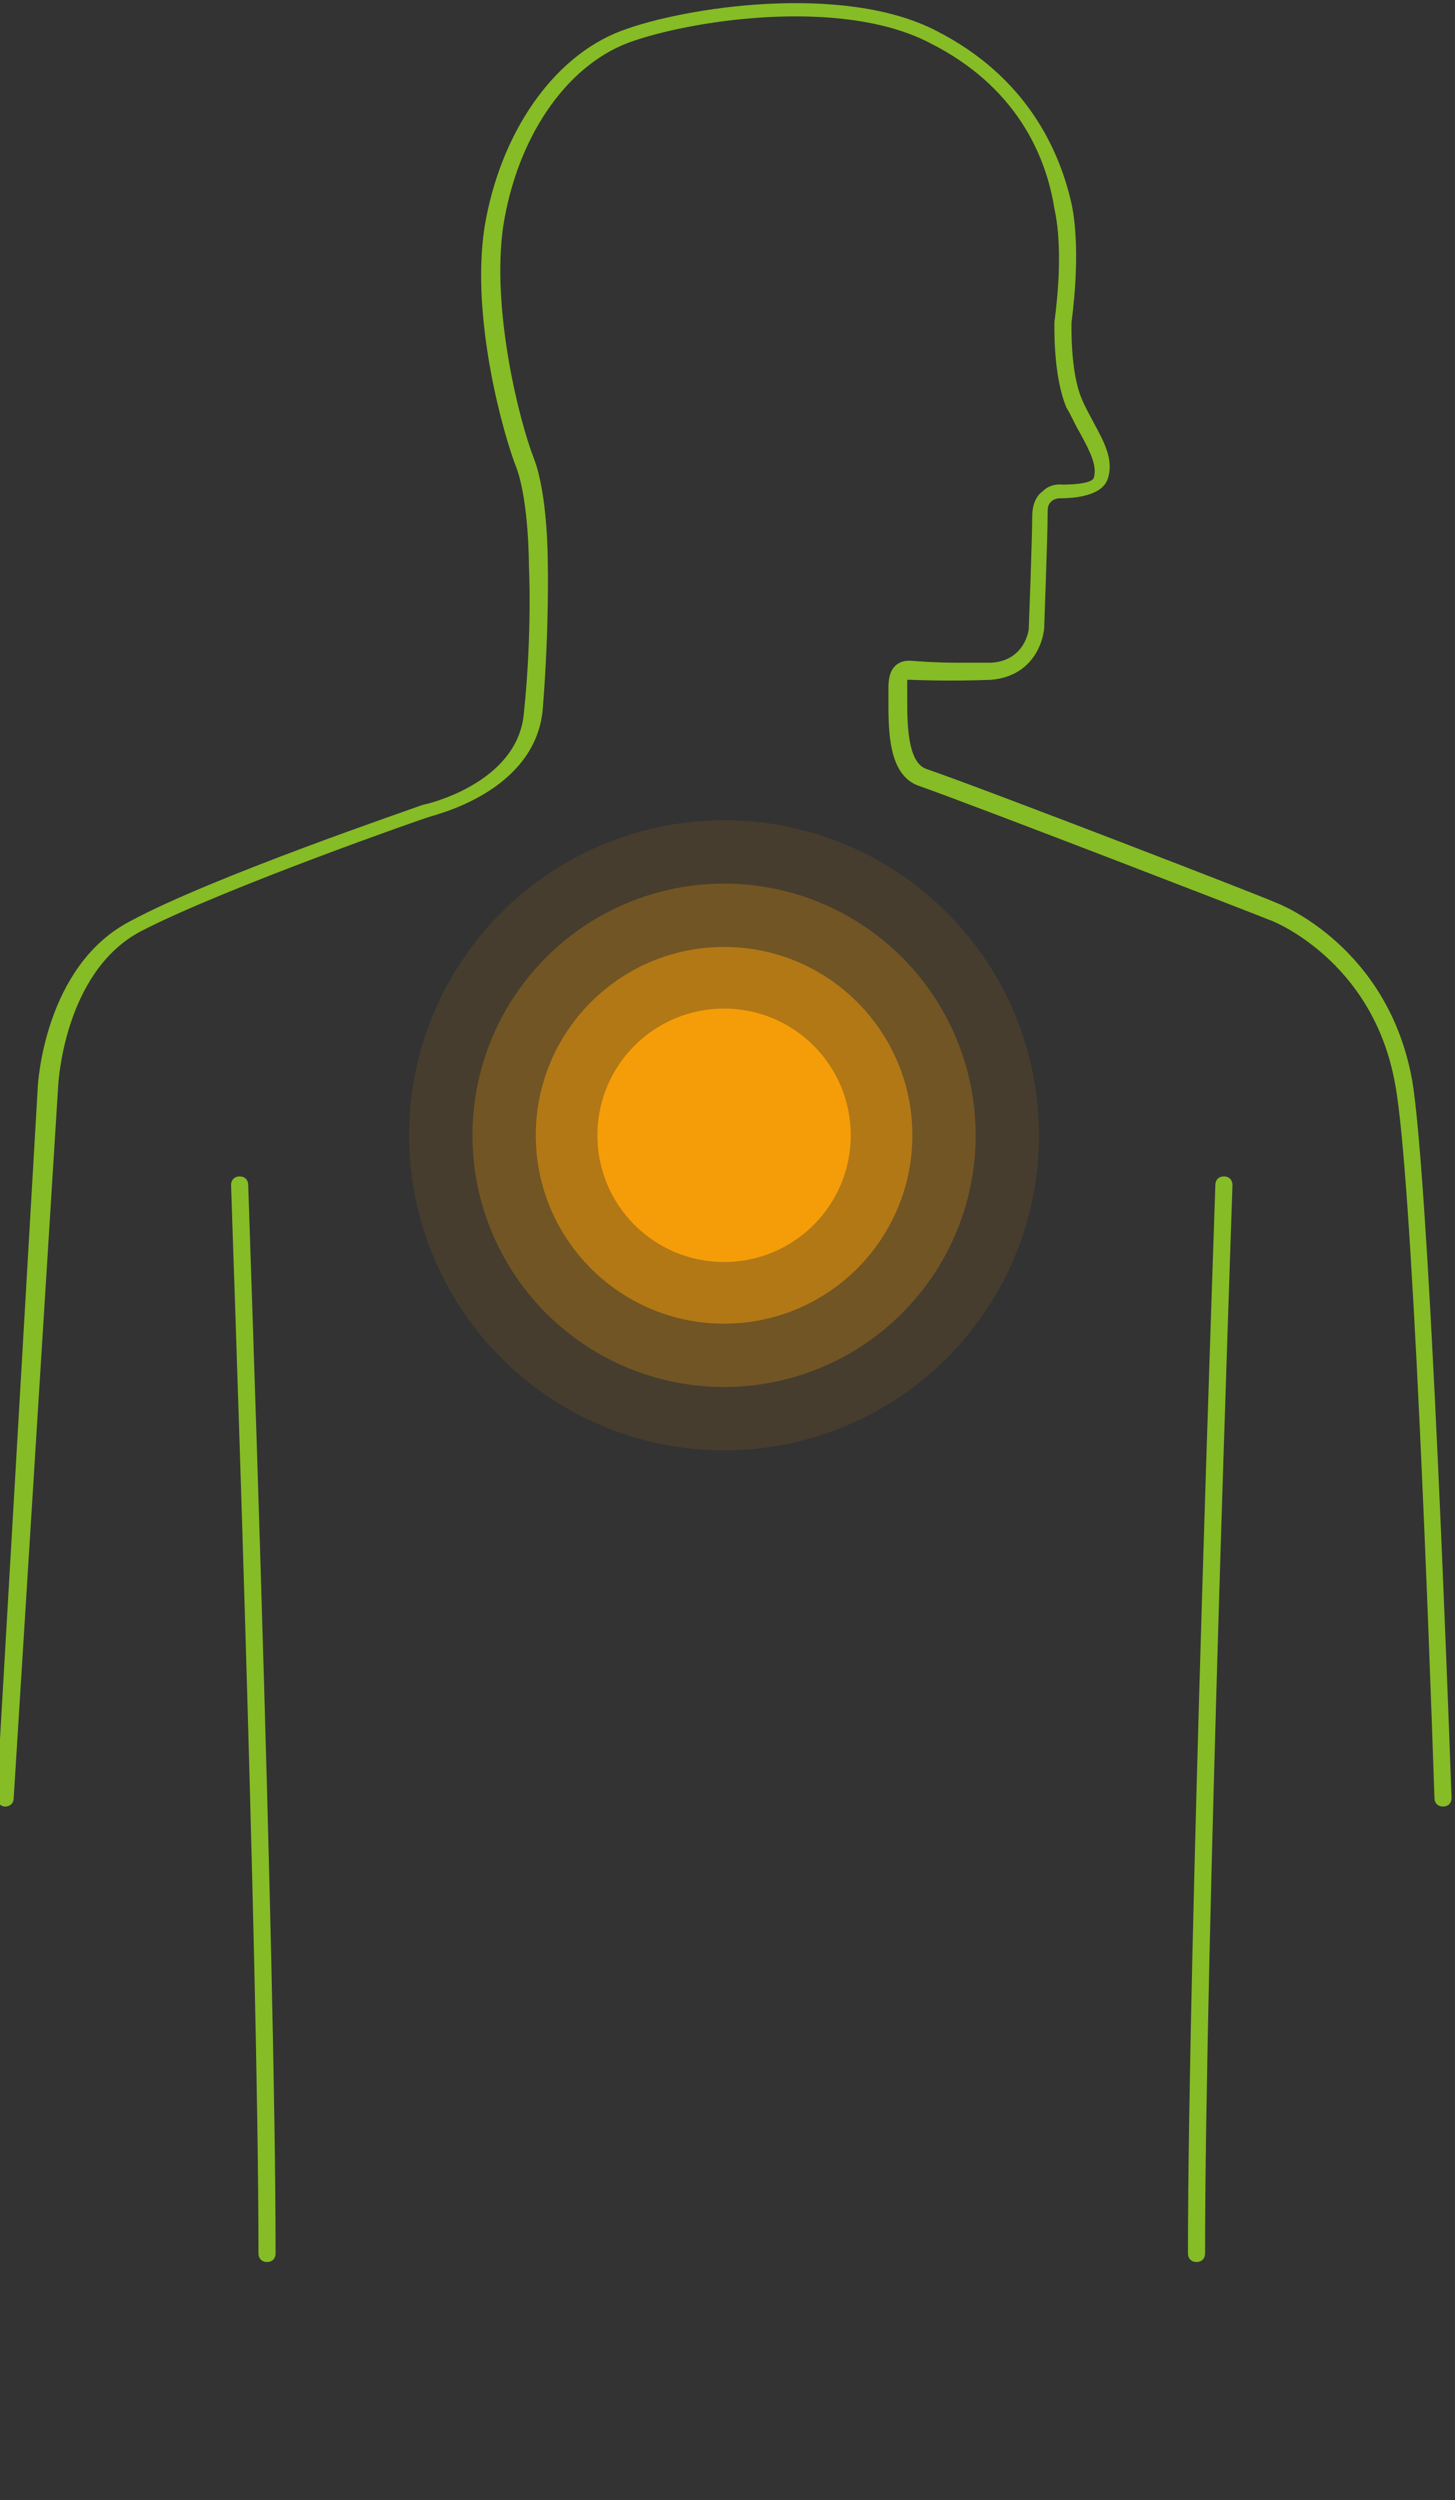 <?xml version="1.0" encoding="utf-8"?>
<!-- Generator: Adobe Illustrator 23.1.0, SVG Export Plug-In . SVG Version: 6.00 Build 0)  -->
<svg version="1.1" id="Layer_1" xmlns="http://www.w3.org/2000/svg" xmlns:xlink="http://www.w3.org/1999/xlink" x="0px" y="0px"
	 width="85px" height="146px" viewBox="0 0 85 146" style="enable-background:new 0 0 85 146;" xml:space="preserve">
<rect x="0" y="0" width="85" height="146" fill="#333333" stroke="none"/>
<style type="text/css">
	.st0{fill:#86BC25;}
	.st1{fill:#FFFFFF;}
	.st2{fill:#F59D08;}
	.st3{opacity:0.1;fill:#F59D08;}
	.st4{opacity:0.25;fill:#F59D08;}
	.st5{opacity:0.5;fill:#F59D08;}
</style>
<g>
	<g>
		<path class="st0" d="M0.3,105.5C0.3,105.5,0.3,105.5,0.3,105.5c-0.3,0-0.5-0.3-0.5-0.5l2.4-41.4c0-0.3,0.4-7.2,5.4-9.8
			c4.8-2.6,16.6-6.6,17.1-6.8c0.1,0,5.5-1.2,5.9-5.3c0.5-4.8,0.3-8.6,0.3-8.6c0-0.1,0-3.7-0.7-5.7c-0.8-2-2.7-8.8-1.9-14.1
			c0.9-5.5,4-10,8-11.5c3.7-1.4,13-2.8,18.4,0c5.3,2.7,7.2,7,7.9,10.1c0.6,2.9,0,6.8,0,6.9l0,0c0,0-0.1,2.9,0.6,4.5
			c0.2,0.5,0.5,1,0.7,1.4c0.6,1.1,1.2,2.2,0.8,3.3c-0.4,1.1-2.4,1.1-2.8,1.1c0,0-0.3,0-0.5,0.2c-0.2,0.2-0.2,0.4-0.2,0.8
			c0,1.3-0.2,6.4-0.2,6.6c-0.1,1-0.8,2.8-3.1,3c-2.5,0.1-4.6,0-4.7,0c-0.1,0-0.2,0-0.2,0C53,39.6,53,39.8,53,40.1c0,0.2,0,0.4,0,0.7
			c0,1.4,0,3.7,1.1,4.1c3.5,1.2,20.3,7.7,20.4,7.8c0.3,0.1,6.6,2.6,8,10.4c0.6,3.6,1.4,17.3,2.3,41.9c0,0.3-0.2,0.5-0.5,0.5
			c0,0,0,0,0,0c-0.3,0-0.5-0.2-0.5-0.5c-0.3-9-1.3-36.5-2.3-41.7c-1.3-7.3-7.3-9.6-7.4-9.6c-0.2-0.1-17-6.6-20.4-7.8
			c-1.8-0.6-1.8-3.2-1.8-5c0-0.3,0-0.5,0-0.7c0-0.6,0.1-1.1,0.5-1.4c0.4-0.3,0.9-0.2,1-0.2c0,0,1.1,0.1,2.5,0.1c0.6,0,1.3,0,2,0
			c1.9-0.1,2.2-1.8,2.2-2c0,0,0.2-5.2,0.2-6.5c0-0.7,0.2-1.2,0.6-1.5c0.5-0.5,1.1-0.4,1.2-0.4c0.8,0,1.7-0.1,1.8-0.4
			c0.2-0.7-0.2-1.5-0.8-2.6c-0.3-0.5-0.5-1-0.8-1.5c-0.8-1.9-0.7-4.9-0.7-5c0-0.1,0.6-3.9,0-6.6C61.1,9,59.3,5,54.3,2.5
			c-5.2-2.7-14.1-1.3-17.6,0c-3.7,1.4-6.5,5.6-7.3,10.7c-0.7,4.8,0.9,11.3,1.8,13.6c0.8,2.1,0.8,5.9,0.8,6c0,0,0.1,3.8-0.3,8.7
			c-0.5,4.8-6.4,6.1-6.6,6.2c-0.1,0-12.1,4.2-16.9,6.7c-4.5,2.4-4.8,9-4.8,9L0.8,105C0.8,105.3,0.6,105.5,0.3,105.5z"/>
		<path class="st0" d="M15.6,132.1c-0.3,0-0.5-0.2-0.5-0.5c0-17.4-1.6-61.9-1.6-62.4c0-0.3,0.2-0.5,0.5-0.5c0.3,0,0.5,0.2,0.5,0.5
			c0,0.4,1.6,45,1.6,62.4C16.1,131.9,15.9,132.1,15.6,132.1z"/>
		<path class="st0" d="M69.9,132.1c-0.3,0-0.5-0.2-0.5-0.5c0-17.4,1.6-62,1.6-62.4c0-0.3,0.2-0.5,0.5-0.5c0.3,0,0.5,0.2,0.5,0.5
			c0,0.4-1.6,45-1.6,62.4C70.4,131.9,70.2,132.1,69.9,132.1z"/>
	</g>
	<g>
		<g>
			<circle class="st1" cx="42.3" cy="66.3" r="2.2"/>
			<path class="st2" d="M42.3,69c-1.5,0-2.7-1.2-2.7-2.7s1.2-2.7,2.7-2.7s2.7,1.2,2.7,2.7S43.8,69,42.3,69z M42.3,64.7
				c-0.9,0-1.6,0.7-1.6,1.6c0,0.9,0.7,1.6,1.6,1.6c0.9,0,1.6-0.7,1.6-1.6C44,65.4,43.2,64.7,42.3,64.7z"/>
		</g>
		<circle class="st3" cx="42.3" cy="66.3" r="18.4"/>
		<circle class="st4" cx="42.3" cy="66.3" r="14.7"/>
		<circle class="st5" cx="42.3" cy="66.3" r="11"/>
		<circle class="st2" cx="42.3" cy="66.3" r="7.4"/>
	</g>
</g>
</svg>
